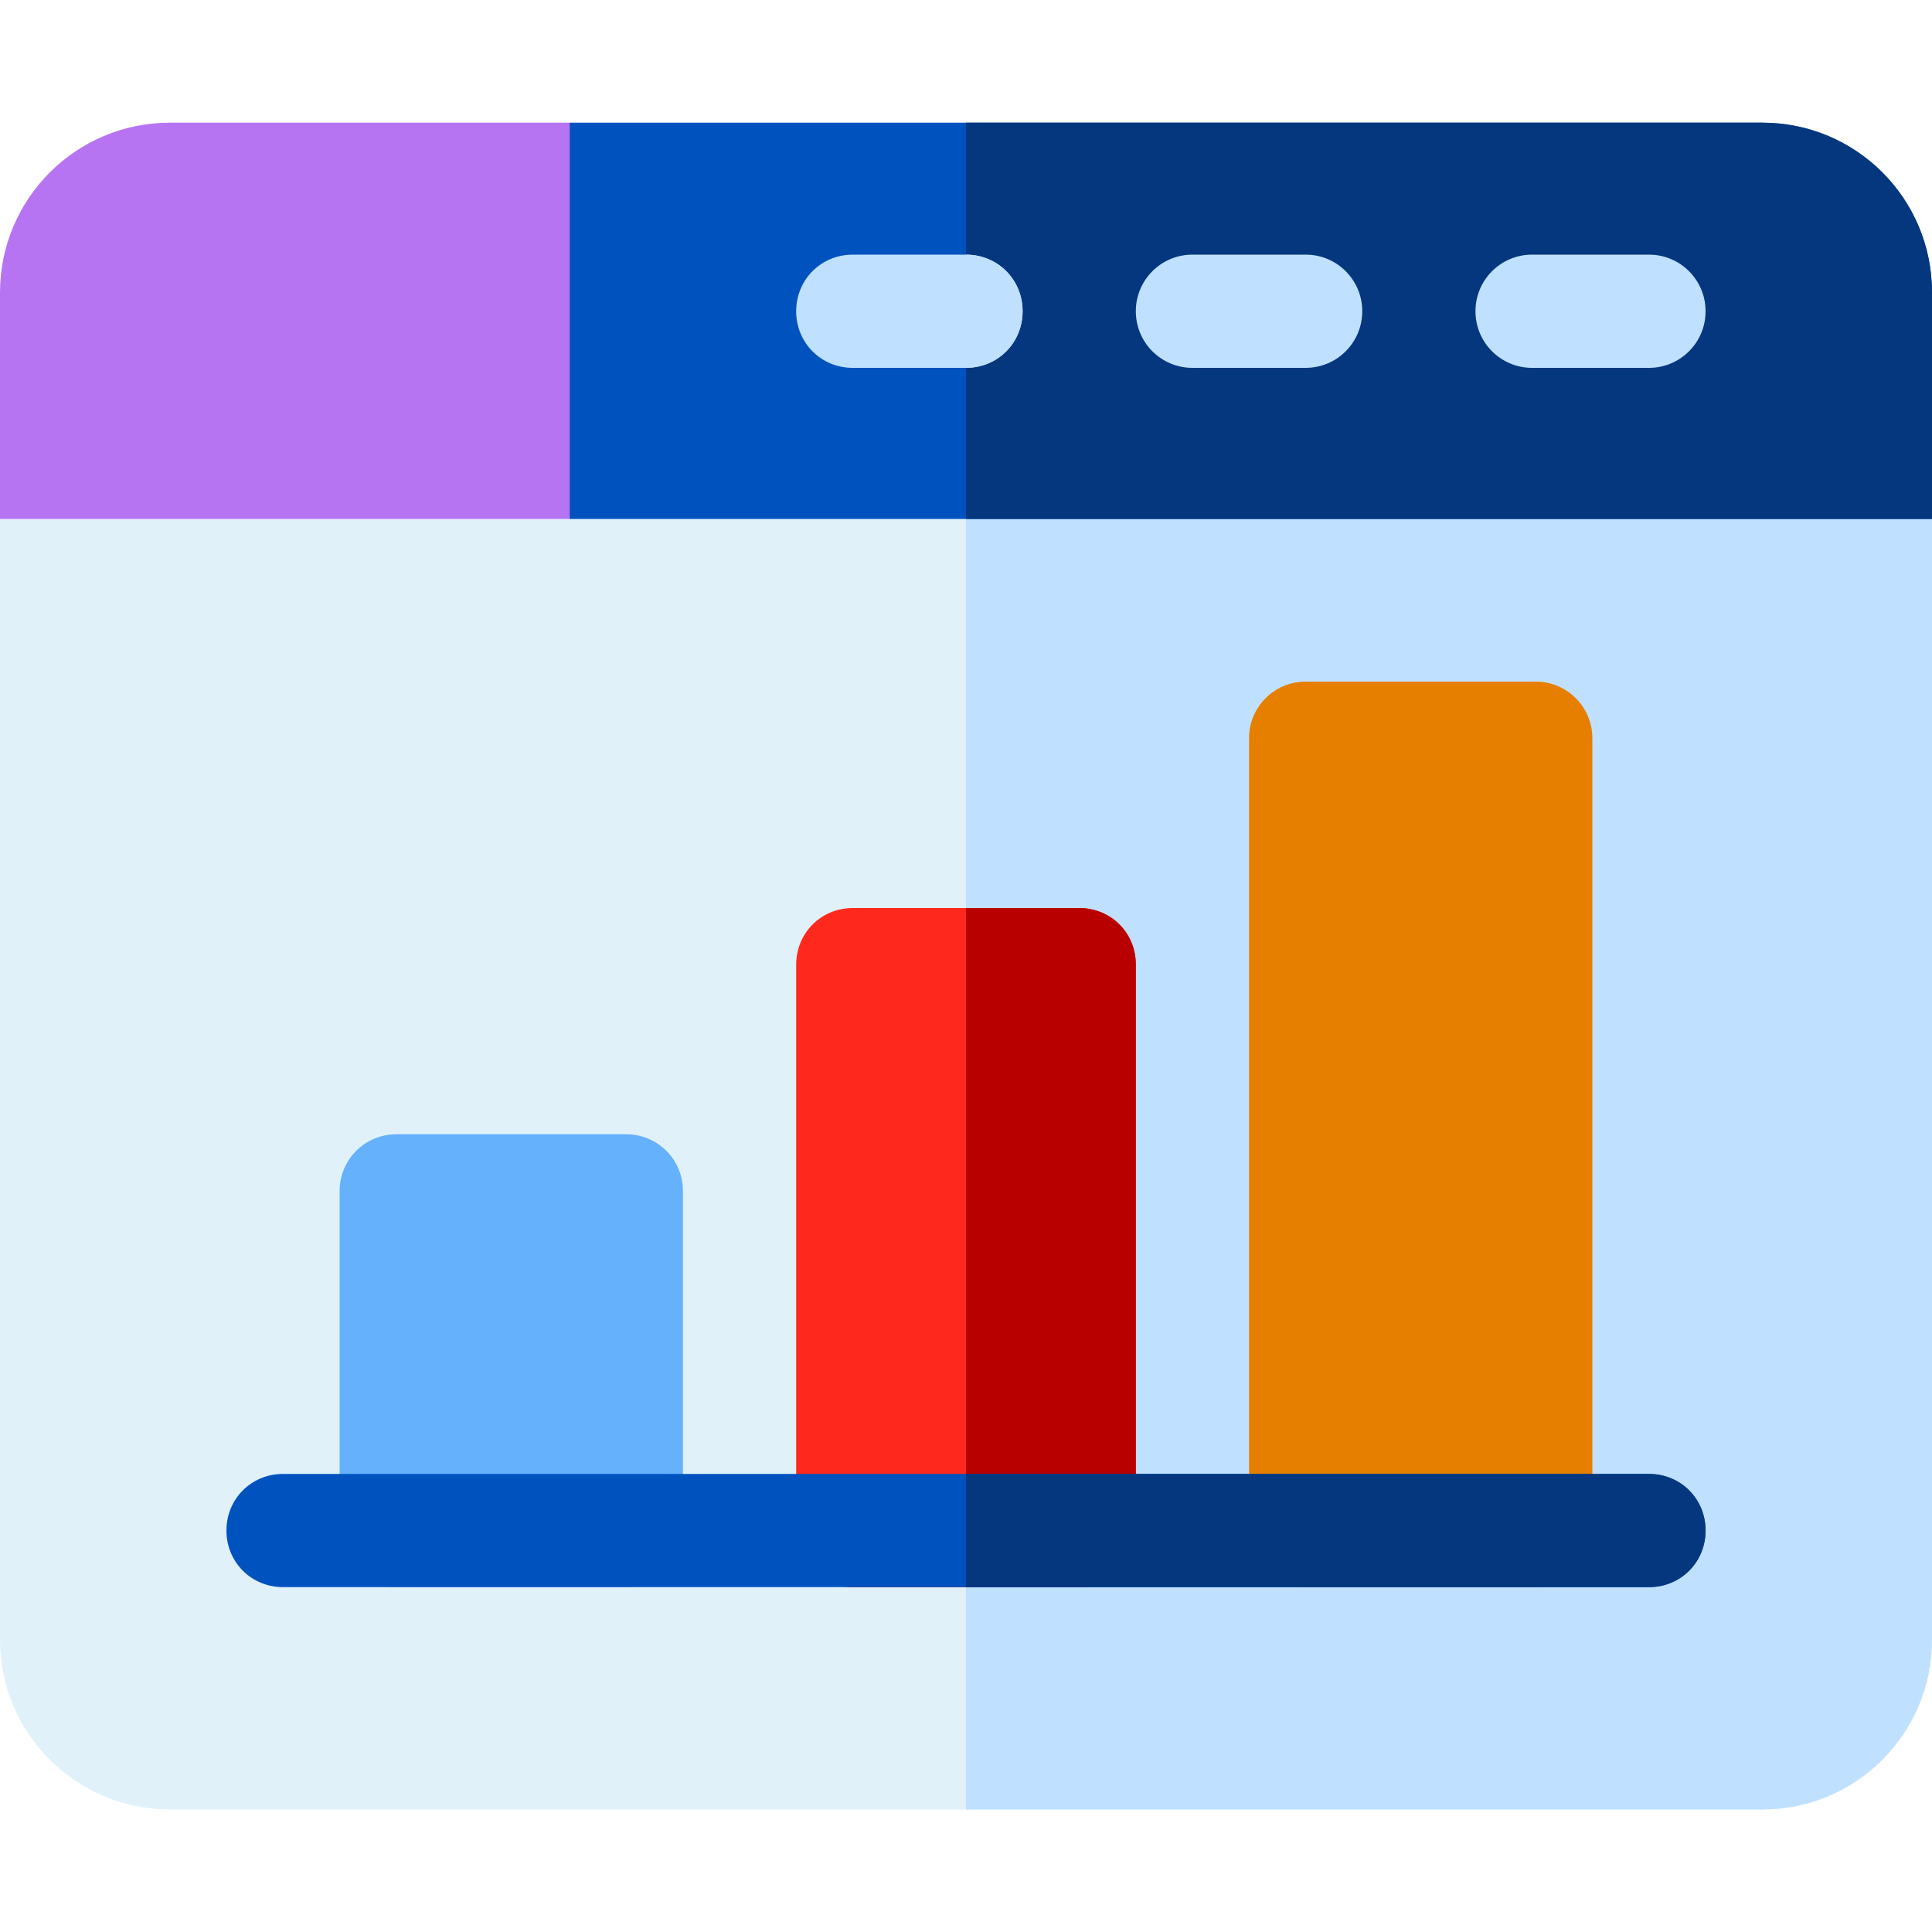 <svg width="80" height="80" viewBox="0 0 80 80" fill="none" xmlns="http://www.w3.org/2000/svg">
<g clip-path="url(#clip0)">
<path d="M80 21.488V67.896C80 71.784 76.856 74.928 72.968 74.928H7.032C3.144 74.92 0 71.784 0 67.888V21.488L7.688 17.424H76.344L80 21.488Z" fill="#E1F1FA"/>
<path d="M80 21.488V67.896C80 71.784 76.856 74.928 72.968 74.928H40V16.8L76.344 17.424L80 21.488Z" fill="#BFE1FF"/>
<path d="M80 12.112V21.488H23.592L18.904 17.896V9.816L23.592 5.08H72.968C76.856 5.08 80 8.216 80 12.112Z" fill="#0053BF"/>
<path d="M80 12.112V21.488H40V5.08H72.968C76.856 5.08 80 8.216 80 12.112Z" fill="#05377F"/>
<path d="M68.28 15.232H63.44C62.144 15.232 61.096 14.184 61.096 12.888C61.096 11.592 62.144 10.544 63.44 10.544H68.28C69.576 10.544 70.624 11.592 70.624 12.888C70.624 14.184 69.576 15.232 68.28 15.232Z" fill="#BFE1FF"/>
<path d="M54.064 15.232H49.376C48.08 15.232 47.032 14.184 47.032 12.888C47.032 11.592 48.08 10.544 49.376 10.544H54.064C55.36 10.544 56.408 11.592 56.408 12.888C56.408 14.184 55.36 15.232 54.064 15.232Z" fill="#BFE1FF"/>
<path d="M42.344 12.888C42.344 14.2 41.312 15.232 40 15.232H35.312C34 15.232 32.968 14.2 32.968 12.888C32.968 11.576 34 10.544 35.312 10.544H40C41.312 10.544 42.344 11.576 42.344 12.888Z" fill="#BFE1FF"/>
<path d="M40 15.232V10.544C41.312 10.544 42.344 11.576 42.344 12.888C42.344 14.2 41.312 15.232 40 15.232Z" fill="#BFE1FF"/>
<path d="M23.592 21.488H0V12.112C0 8.232 3.152 5.08 7.032 5.08H23.592V21.488Z" fill="#B674F2"/>
<path d="M25.936 65.72H16.407C15.111 65.72 14.063 64.672 14.063 63.376V49.312C14.063 48.016 15.111 46.968 16.407 46.968H25.936C27.232 46.968 28.279 48.016 28.279 49.312V63.376C28.279 64.672 27.232 65.72 25.936 65.72Z" fill="#65B1FC"/>
<path d="M44.688 37.6H35.312C34 37.6 32.968 38.632 32.968 39.944V63.384C32.968 64.696 34 65.728 35.312 65.728H44.688C46 65.728 47.032 64.696 47.032 63.384V39.944C47.032 38.624 46 37.6 44.688 37.6Z" fill="#FF281D"/>
<path d="M63.592 65.72H54.064C52.768 65.72 51.72 64.672 51.72 63.376V30.568C51.72 29.272 52.768 28.224 54.064 28.224H63.592C64.888 28.224 65.936 29.272 65.936 30.568V63.384C65.936 64.672 64.888 65.72 63.592 65.72Z" fill="#E67F00"/>
<path d="M47.032 39.944V63.384C47.032 64.696 46 65.728 44.688 65.728H40V37.6H44.688C46 37.6 47.032 38.624 47.032 39.944Z" fill="#B80000"/>
<path d="M70.624 63.376C70.624 64.688 69.592 65.72 68.28 65.72H11.72C10.408 65.72 9.376 64.688 9.376 63.376C9.376 62.064 10.408 61.032 11.72 61.032H68.28C69.592 61.032 70.624 62.064 70.624 63.376Z" fill="#0053BF"/>
<path d="M70.624 63.376C70.624 64.688 69.592 65.72 68.28 65.72H40V61.032H68.28C69.592 61.032 70.624 62.064 70.624 63.376Z" fill="#05377F"/>
</g>
<defs>
<clipPath id="clip0">
<rect width="80" height="80" fill="white"/>
</clipPath>
</defs>
</svg>
